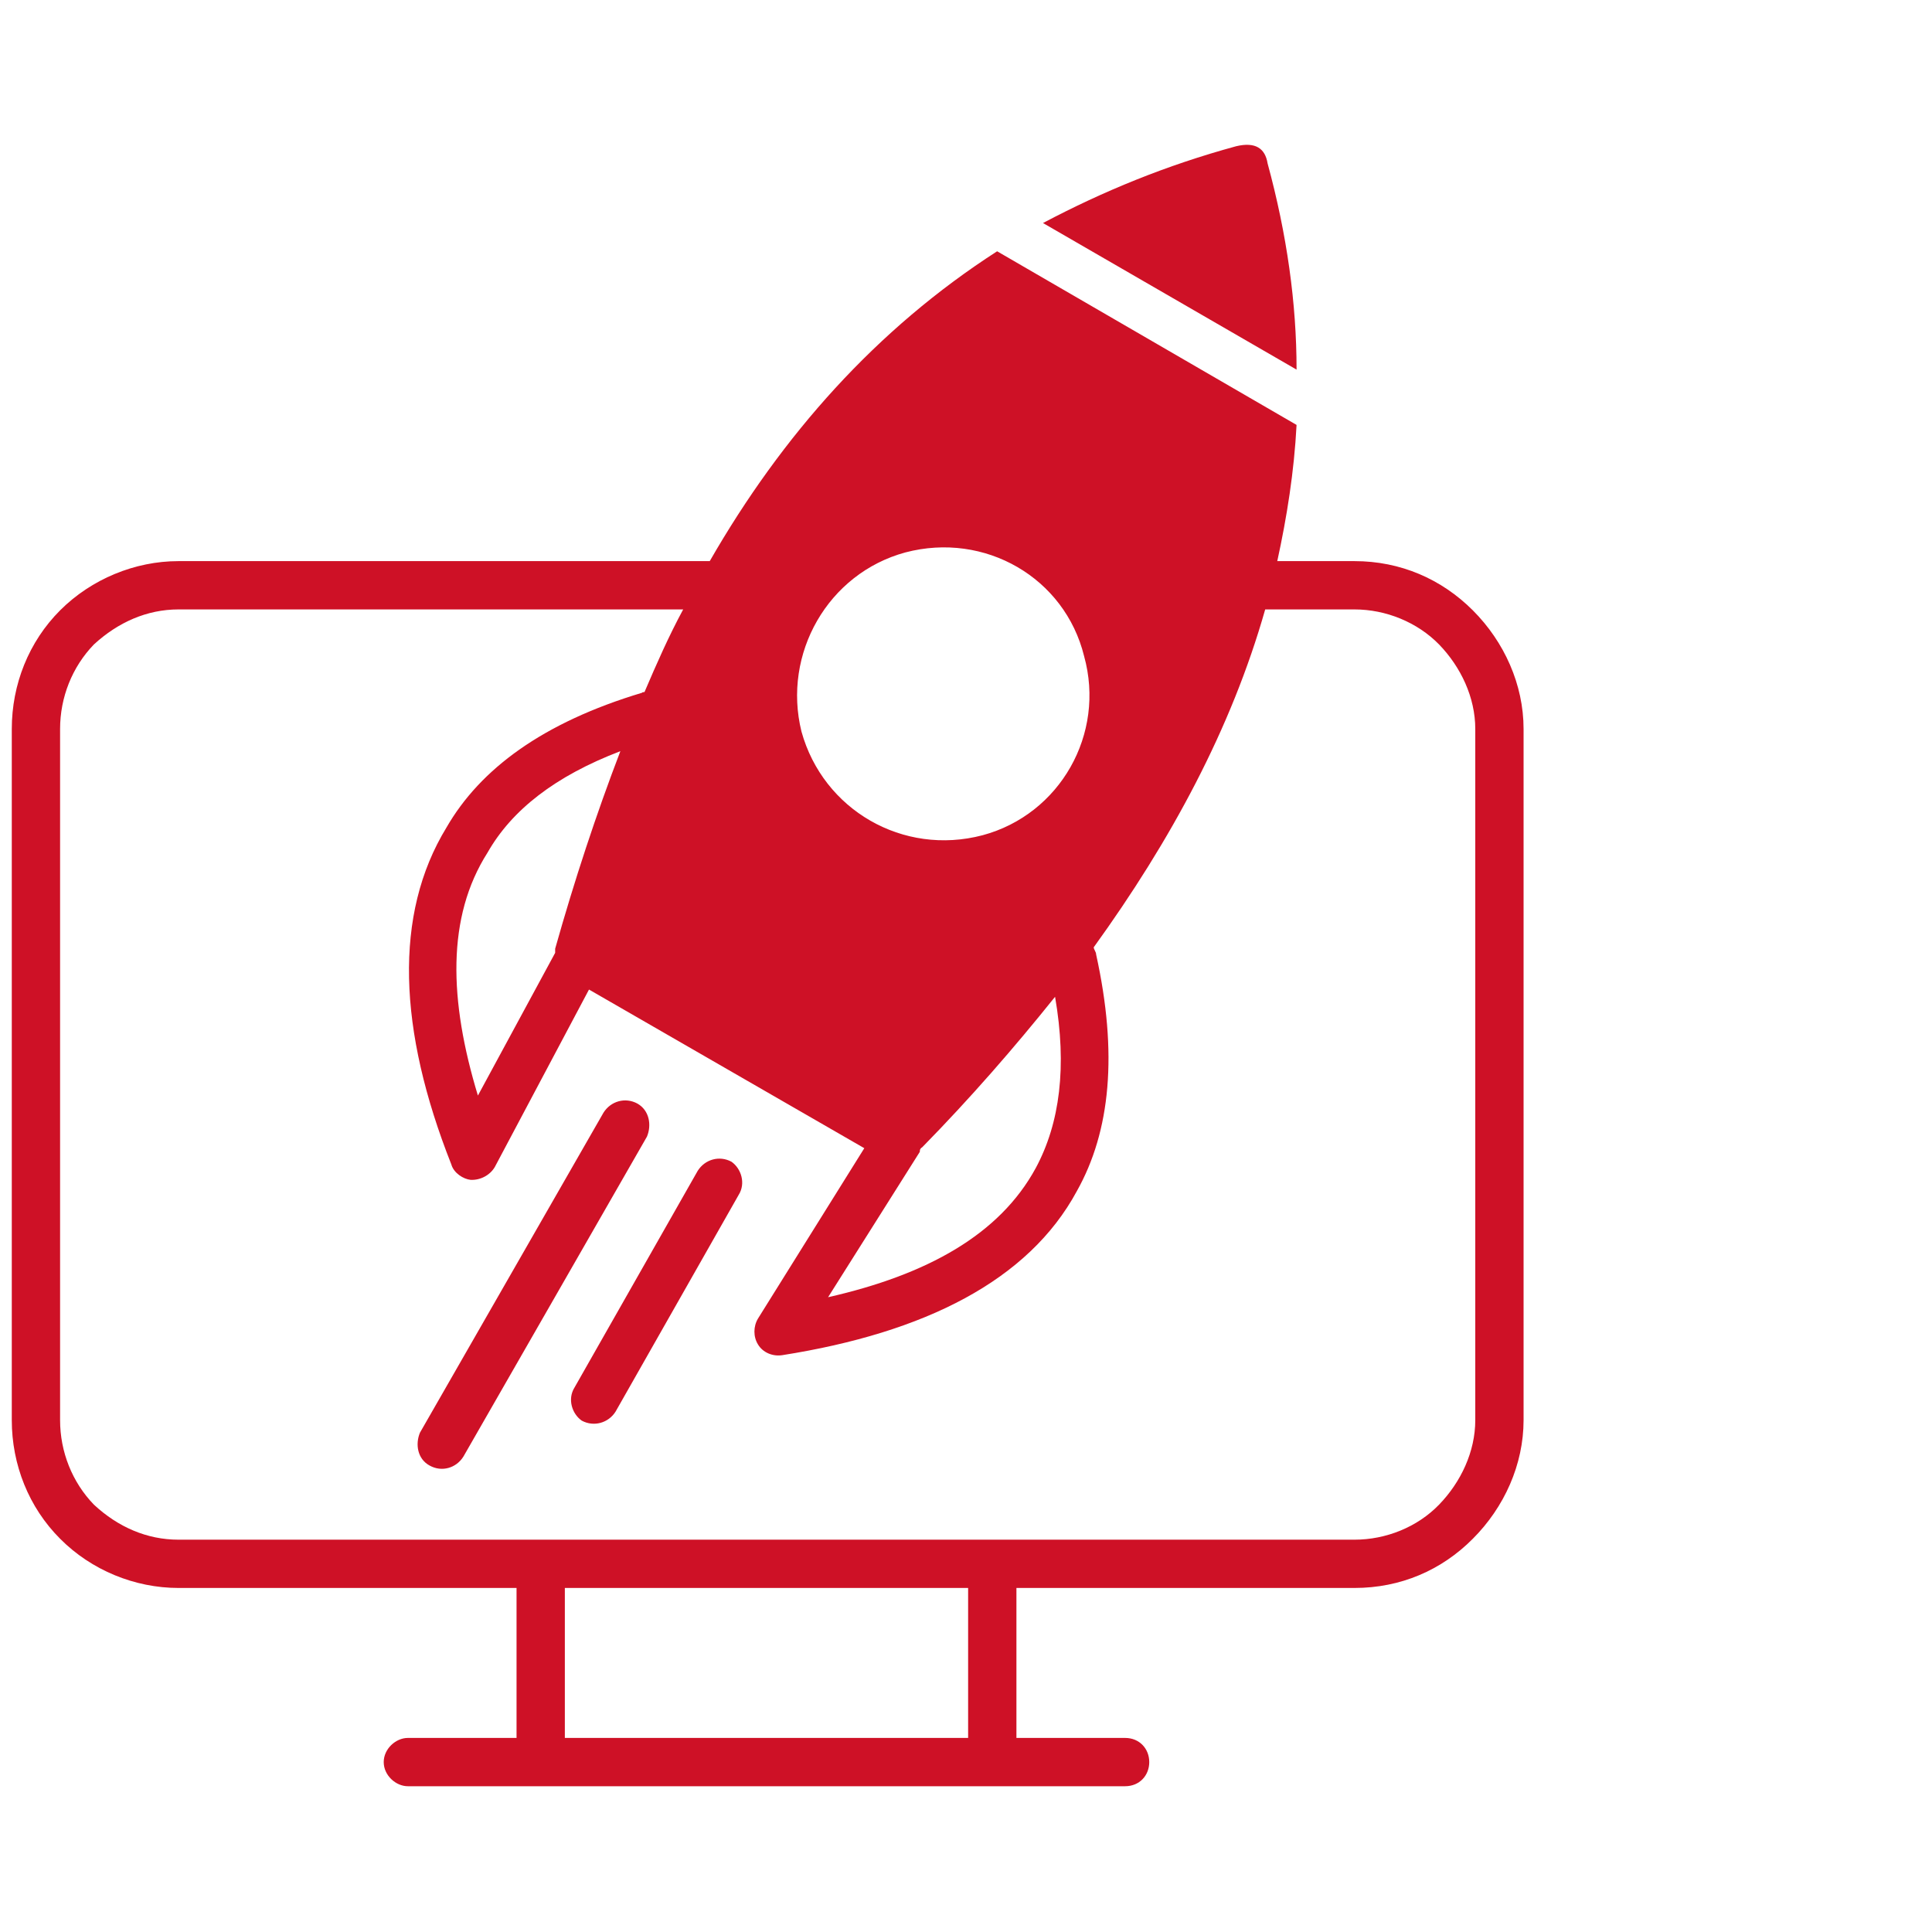 <svg width="80" height="80" viewBox="0 0 80 80" fill="none" xmlns="http://www.w3.org/2000/svg">
<path fill-rule="evenodd" clip-rule="evenodd" d="M29.389 23.235C32.389 18.015 36.289 13.625 41.289 10.405L53.688 17.595C53.587 19.525 53.289 21.404 52.889 23.235H56.088C57.988 23.235 59.688 23.974 60.988 25.274C62.288 26.575 63.088 28.345 63.088 30.185V58.805C63.088 60.645 62.288 62.414 60.988 63.715C59.688 65.025 57.988 65.754 56.088 65.754H42.088V71.964H46.588C47.188 71.964 47.588 72.415 47.588 72.964C47.588 73.514 47.188 73.964 46.588 73.964H16.889C16.389 73.964 15.889 73.514 15.889 72.964C15.889 72.415 16.389 71.964 16.889 71.964H21.389V65.754H7.389C5.589 65.754 3.788 65.025 2.488 63.715C1.188 62.414 0.488 60.645 0.488 58.805C0.488 51.135 0.488 37.865 0.488 30.185C0.488 28.345 1.188 26.575 2.488 25.274C3.788 23.974 5.589 23.235 7.389 23.235H29.389ZM23.389 71.964H40.088V65.754H23.389V71.964ZM28.289 25.235H7.389C6.089 25.235 4.889 25.765 3.889 26.685C2.989 27.615 2.488 28.875 2.488 30.185V58.805C2.488 60.115 2.989 61.375 3.889 62.305C4.889 63.235 6.089 63.755 7.389 63.755C18.989 63.755 44.488 63.755 56.088 63.755C57.388 63.755 58.688 63.235 59.588 62.305C60.488 61.375 61.088 60.115 61.088 58.805V30.185C61.088 28.875 60.488 27.615 59.588 26.685C58.688 25.765 57.388 25.235 56.088 25.235H52.389C50.989 30.165 48.489 34.795 45.289 39.225C45.289 39.315 45.389 39.414 45.389 39.525C46.289 43.614 45.988 46.835 44.588 49.325C42.588 53.025 38.289 55.185 32.389 56.115C31.989 56.175 31.589 56.005 31.389 55.675C31.189 55.355 31.189 54.925 31.389 54.595L35.789 47.544L24.389 40.975L20.488 48.325C20.288 48.665 19.888 48.875 19.488 48.855C19.188 48.825 18.788 48.575 18.688 48.215C16.488 42.654 16.288 37.865 18.488 34.265C19.888 31.835 22.488 29.915 26.588 28.685C26.588 28.675 26.587 28.665 26.688 28.655C27.188 27.485 27.689 26.345 28.289 25.235ZM24.988 46.075L17.389 59.325C17.189 59.805 17.289 60.415 17.789 60.685C18.289 60.965 18.887 60.795 19.188 60.315L26.789 47.065C26.989 46.585 26.889 45.974 26.389 45.694C25.889 45.424 25.288 45.595 24.988 46.075ZM28.889 48.484L23.789 57.455C23.489 57.935 23.688 58.545 24.088 58.825C24.588 59.095 25.188 58.925 25.488 58.455L30.588 49.475C30.888 48.995 30.689 48.385 30.289 48.105C29.789 47.835 29.189 48.005 28.889 48.484ZM43.688 41.275C41.987 43.395 40.188 45.465 38.188 47.505C38.087 47.565 38.088 47.634 38.088 47.694L34.289 53.715C38.389 52.785 41.389 51.125 42.889 48.365C43.889 46.505 44.188 44.164 43.688 41.275ZM25.688 31.105C22.988 32.135 21.188 33.545 20.188 35.305C18.488 37.975 18.589 41.415 19.789 45.365L22.988 39.455C22.988 39.395 22.988 39.345 22.988 39.285C23.788 36.445 24.688 33.715 25.688 31.105ZM37.488 22.875C40.788 22.005 44.089 23.925 44.889 27.165C45.789 30.395 43.888 33.725 40.688 34.585C37.388 35.455 34.087 33.535 33.188 30.295C32.388 27.065 34.288 23.745 37.488 22.875ZM43.188 9.235C45.688 7.915 48.288 6.845 51.188 6.055C51.987 5.865 52.388 6.145 52.488 6.765C53.288 9.705 53.688 12.555 53.688 15.305L43.188 9.235Z" fill="#CE1126"/>
</svg>
